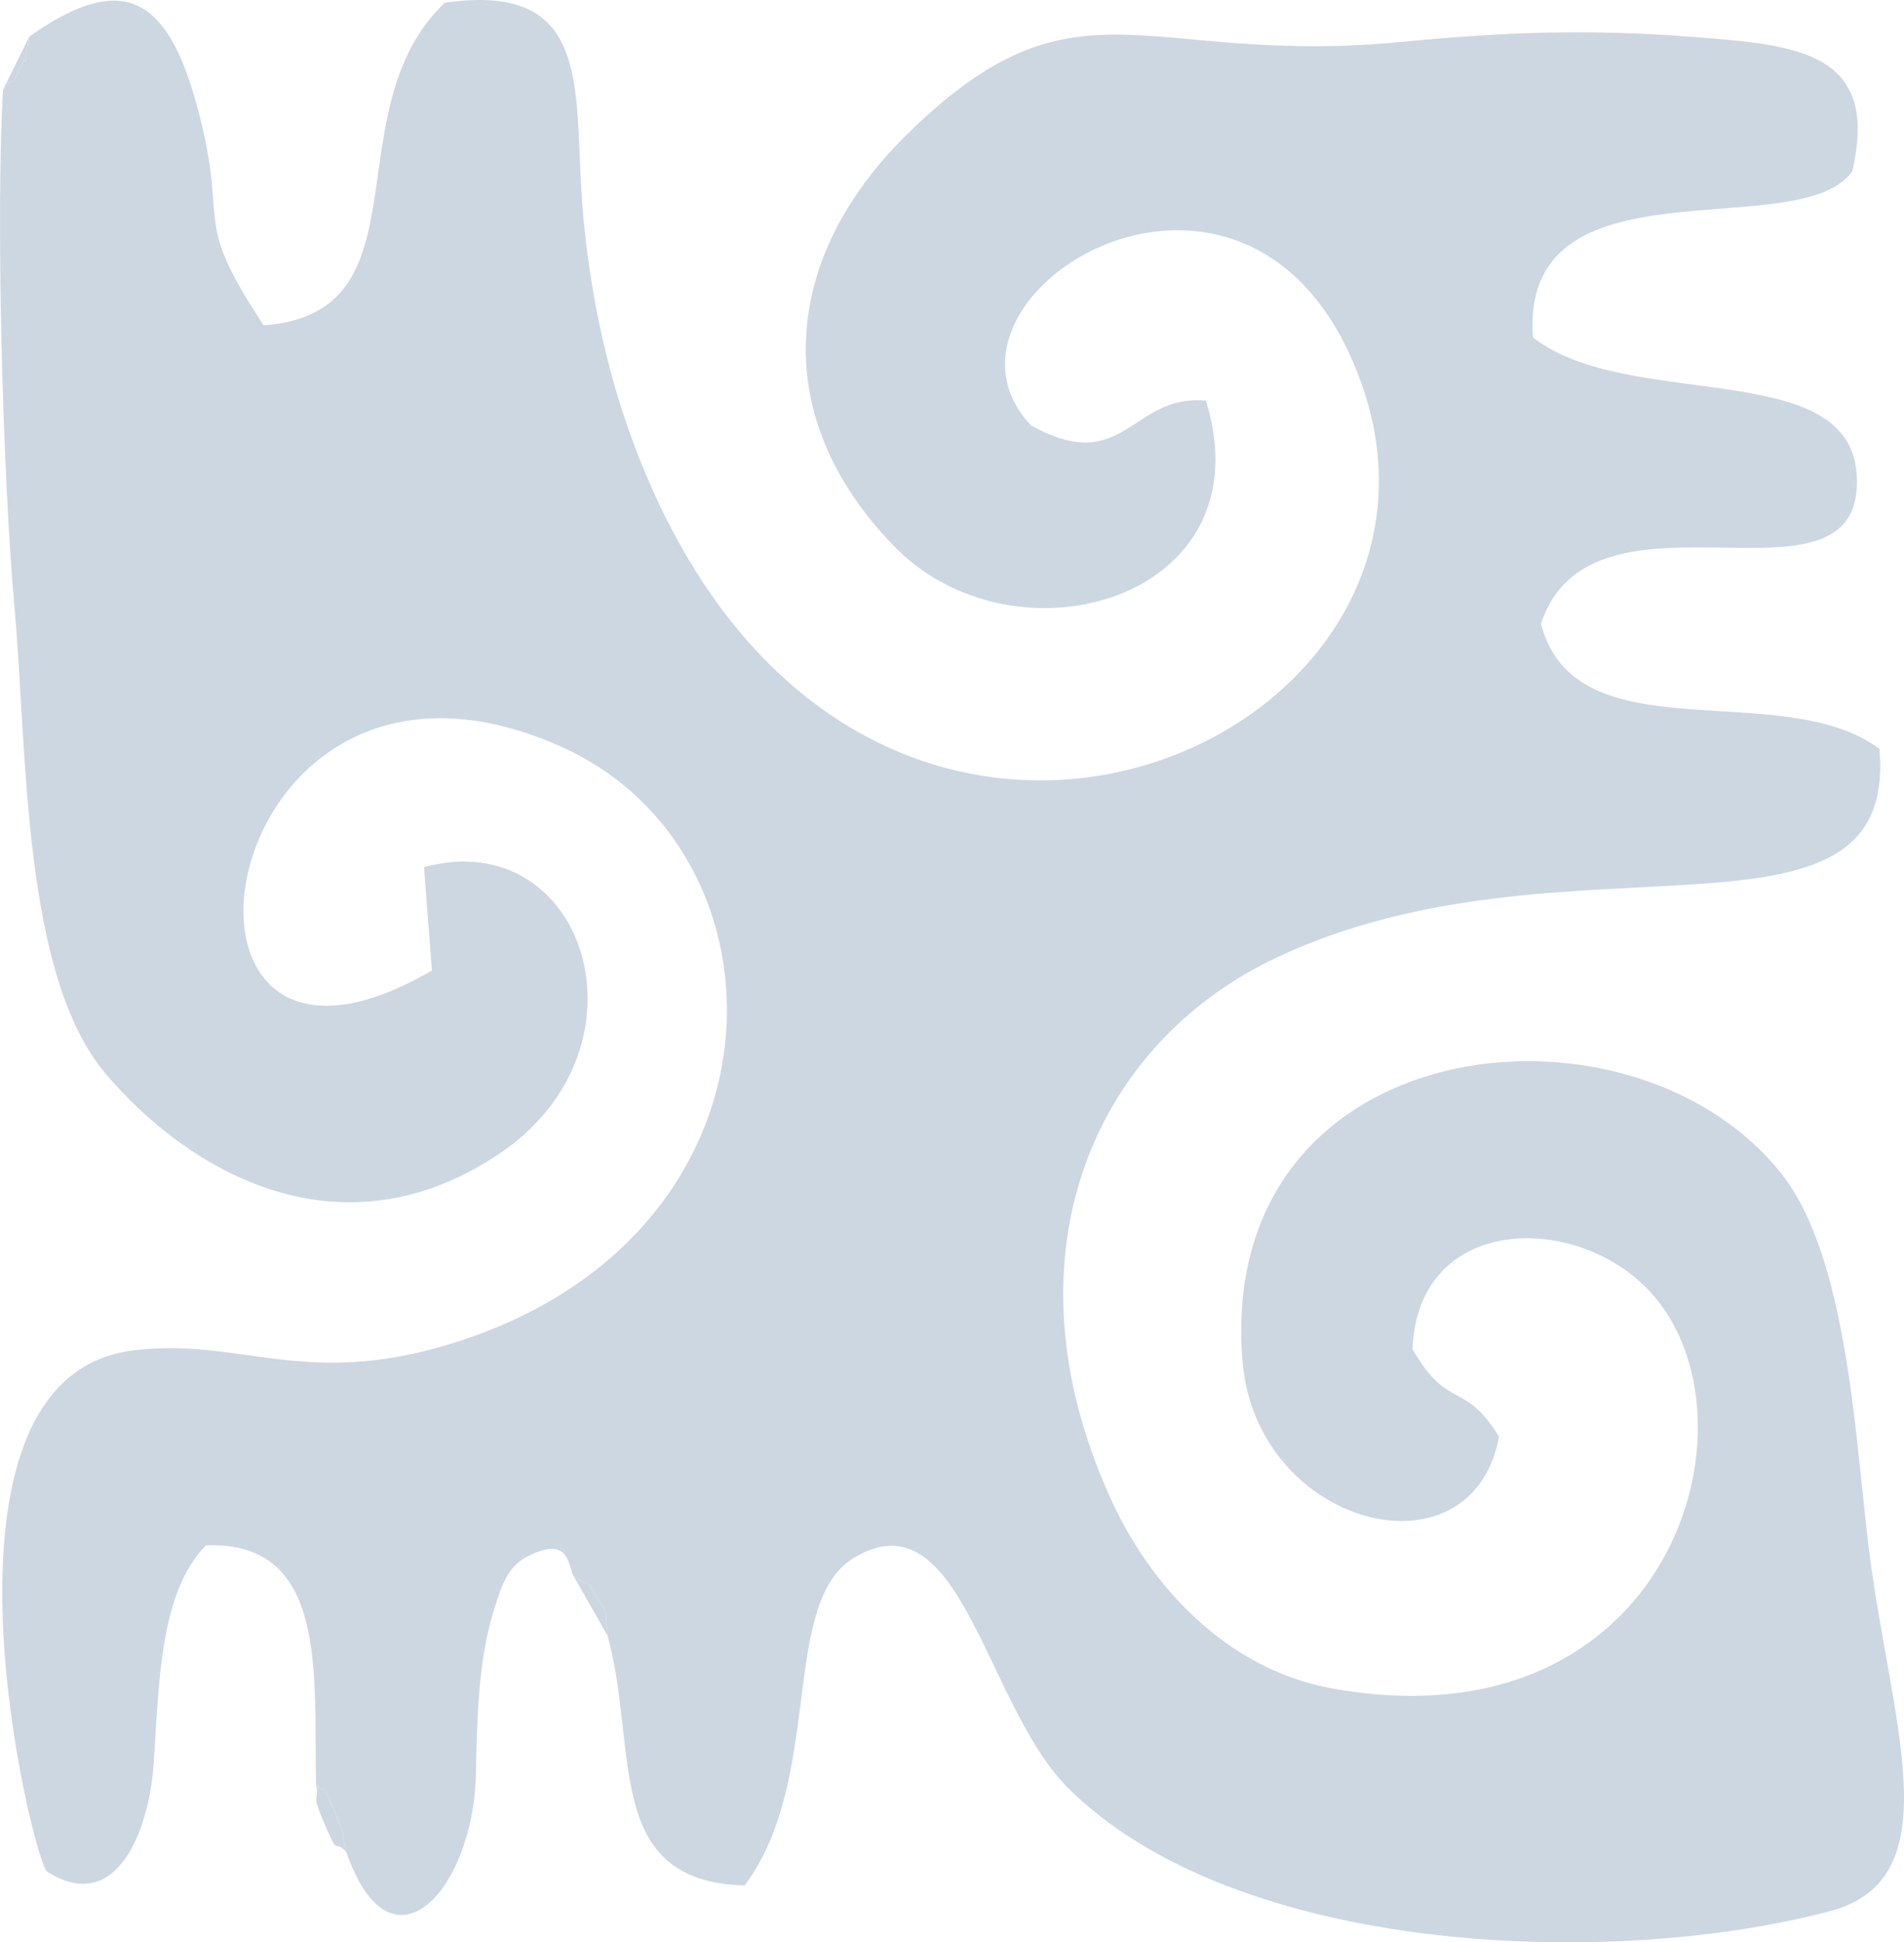 <?xml version="1.0" encoding="UTF-8"?> <svg xmlns="http://www.w3.org/2000/svg" xmlns:xlink="http://www.w3.org/1999/xlink" xmlns:xodm="http://www.corel.com/coreldraw/odm/2003" xml:space="preserve" width="28.5mm" height="29.064mm" version="1.1" style="shape-rendering:geometricPrecision; text-rendering:geometricPrecision; image-rendering:optimizeQuality; fill-rule:evenodd; clip-rule:evenodd" viewBox="0 0 2771.9 2826.72"> <defs> <style type="text/css"> .fil0 {fill:#CDD7E2} </style> </defs> <g id="Слой_x0020_1">  <g id="_1969696344224"> <path class="fil0" d="M42.7 53.26c-15.75,75.74 5.97,2.78 -16.85,53.21 -1.71,3.76 -8.61,15.44 -10.01,12.76 -1.39,-2.64 -7.63,7.47 -11.38,11.28 -10.75,177.02 -0.81,560.48 16.67,754.22 18.8,208.38 10.66,533.88 132.86,678.08 120.57,142.28 340.83,271.16 571.7,117.07 232.32,-155.03 126.08,-481.45 -108.41,-417.91l11.53 150.36c-442.21,258.16 -327.82,-552.22 184.97,-327.11 348.58,153.03 348.65,715.21 -157.6,870.46 -214.25,65.72 -307.58,-10.17 -463.24,9.73 -317.18,40.54 -145.55,739.4 -124.62,758.14 100.71,64.75 149.14,-58.46 155.58,-158.73 7.8,-121.28 9.67,-247.97 75.81,-315.78 177.87,-6.98 157.26,186.05 160.32,346.82 18.39,23.53 0.99,-20.93 31.46,50.87 12.12,28.55 6.26,24.61 12.58,48.39 65.77,188.78 185.09,53.64 188.69,-111.89 1.79,-81.88 3.34,-165.18 25.46,-237.28 10.9,-35.46 19.46,-65.46 49.48,-80.72 61.07,-31.04 58.87,11.27 66.82,27.52 30.96,22.7 12.67,-2.86 34.34,31.07 18.99,29.71 9.16,8.6 15.58,56.5 45.85,164.28 -8.05,358.2 199.64,363.57 116.21,-155.27 50.5,-411.46 159.28,-476.89 155.7,-93.65 191.14,214.82 310.96,334.47 243.86,243.51 787.52,265.08 1109.74,179.89 179.81,-47.54 87.43,-277.49 56.63,-527.72 -20.02,-162.7 -31.03,-423.66 -127.06,-545.29 -220.41,-279.15 -824.16,-210.7 -784.77,272.39 19.7,241.72 334.21,322.79 373.45,109.96 -51.69,-83.35 -73.38,-36.14 -125.98,-127.39 7.76,-196.5 238.88,-199.85 346.28,-83.06 170.73,185.62 28.8,665.96 -463.76,576.83 -154.01,-27.86 -262.53,-149.76 -317.87,-267.57 -165.55,-352.51 -34.59,-668.21 238.58,-796.46 419.98,-197.17 904.97,15.47 876.52,-303.28 -142.3,-106.22 -442.22,12.01 -492.67,-181.98 74.22,-226.34 473.9,3.42 459.59,-217.38 -11.17,-172.31 -332.64,-91.07 -471.29,-199.36 -19.23,-267.03 386.84,-133.05 464.71,-241.35 41.46,-175.64 -82.26,-184.36 -230.8,-195.93 -153.13,-11.93 -275.41,-7.26 -427.22,7.34 -375.58,36.11 -470.42,-110.19 -719.93,136.41 -179.29,177.19 -202.32,408 -15.41,598.74 175.66,179.23 542.11,76.03 452.52,-213.24 -108.85,-10.3 -118.41,111.77 -254.78,35.96 -178.03,-190.42 323.74,-496.67 480.45,-63.2 186.31,515.3 -671.83,907.85 -1019.83,181.69 -59.12,-123.39 -96.98,-262.58 -112.01,-419.51 -16.92,-176.63 22.76,-345.94 -201.73,-314.09 -164.86,156.64 -21.36,452.07 -263.74,469.55 -111.25,-167.49 -45.16,-139.48 -101.13,-333.29 -45.9,-158.9 -118.18,-172.83 -240.14,-86.89z"></path> <path class="fil0" d="M504.07 2695.12c-6.31,-23.78 -0.46,-19.84 -12.58,-48.39 -30.47,-71.8 -13.07,-27.34 -31.46,-50.87 5.1,29.42 -6.68,12.98 8.95,50.23 26.44,63.04 14.37,27.27 35.09,49.02z"></path> <path class="fil0" d="M884.44 2380.32c-6.42,-47.9 3.41,-26.78 -15.58,-56.5 -21.67,-33.93 -3.38,-8.37 -34.34,-31.07l49.92 87.57z"></path> <path class="fil0" d="M4.45 130.51c3.74,-3.81 9.99,-13.92 11.38,-11.28 1.4,2.68 8.3,-9 10.01,-12.76 22.83,-50.43 1.11,22.53 16.85,-53.21l-38.24 77.25z"></path> </g> </g> </svg> 